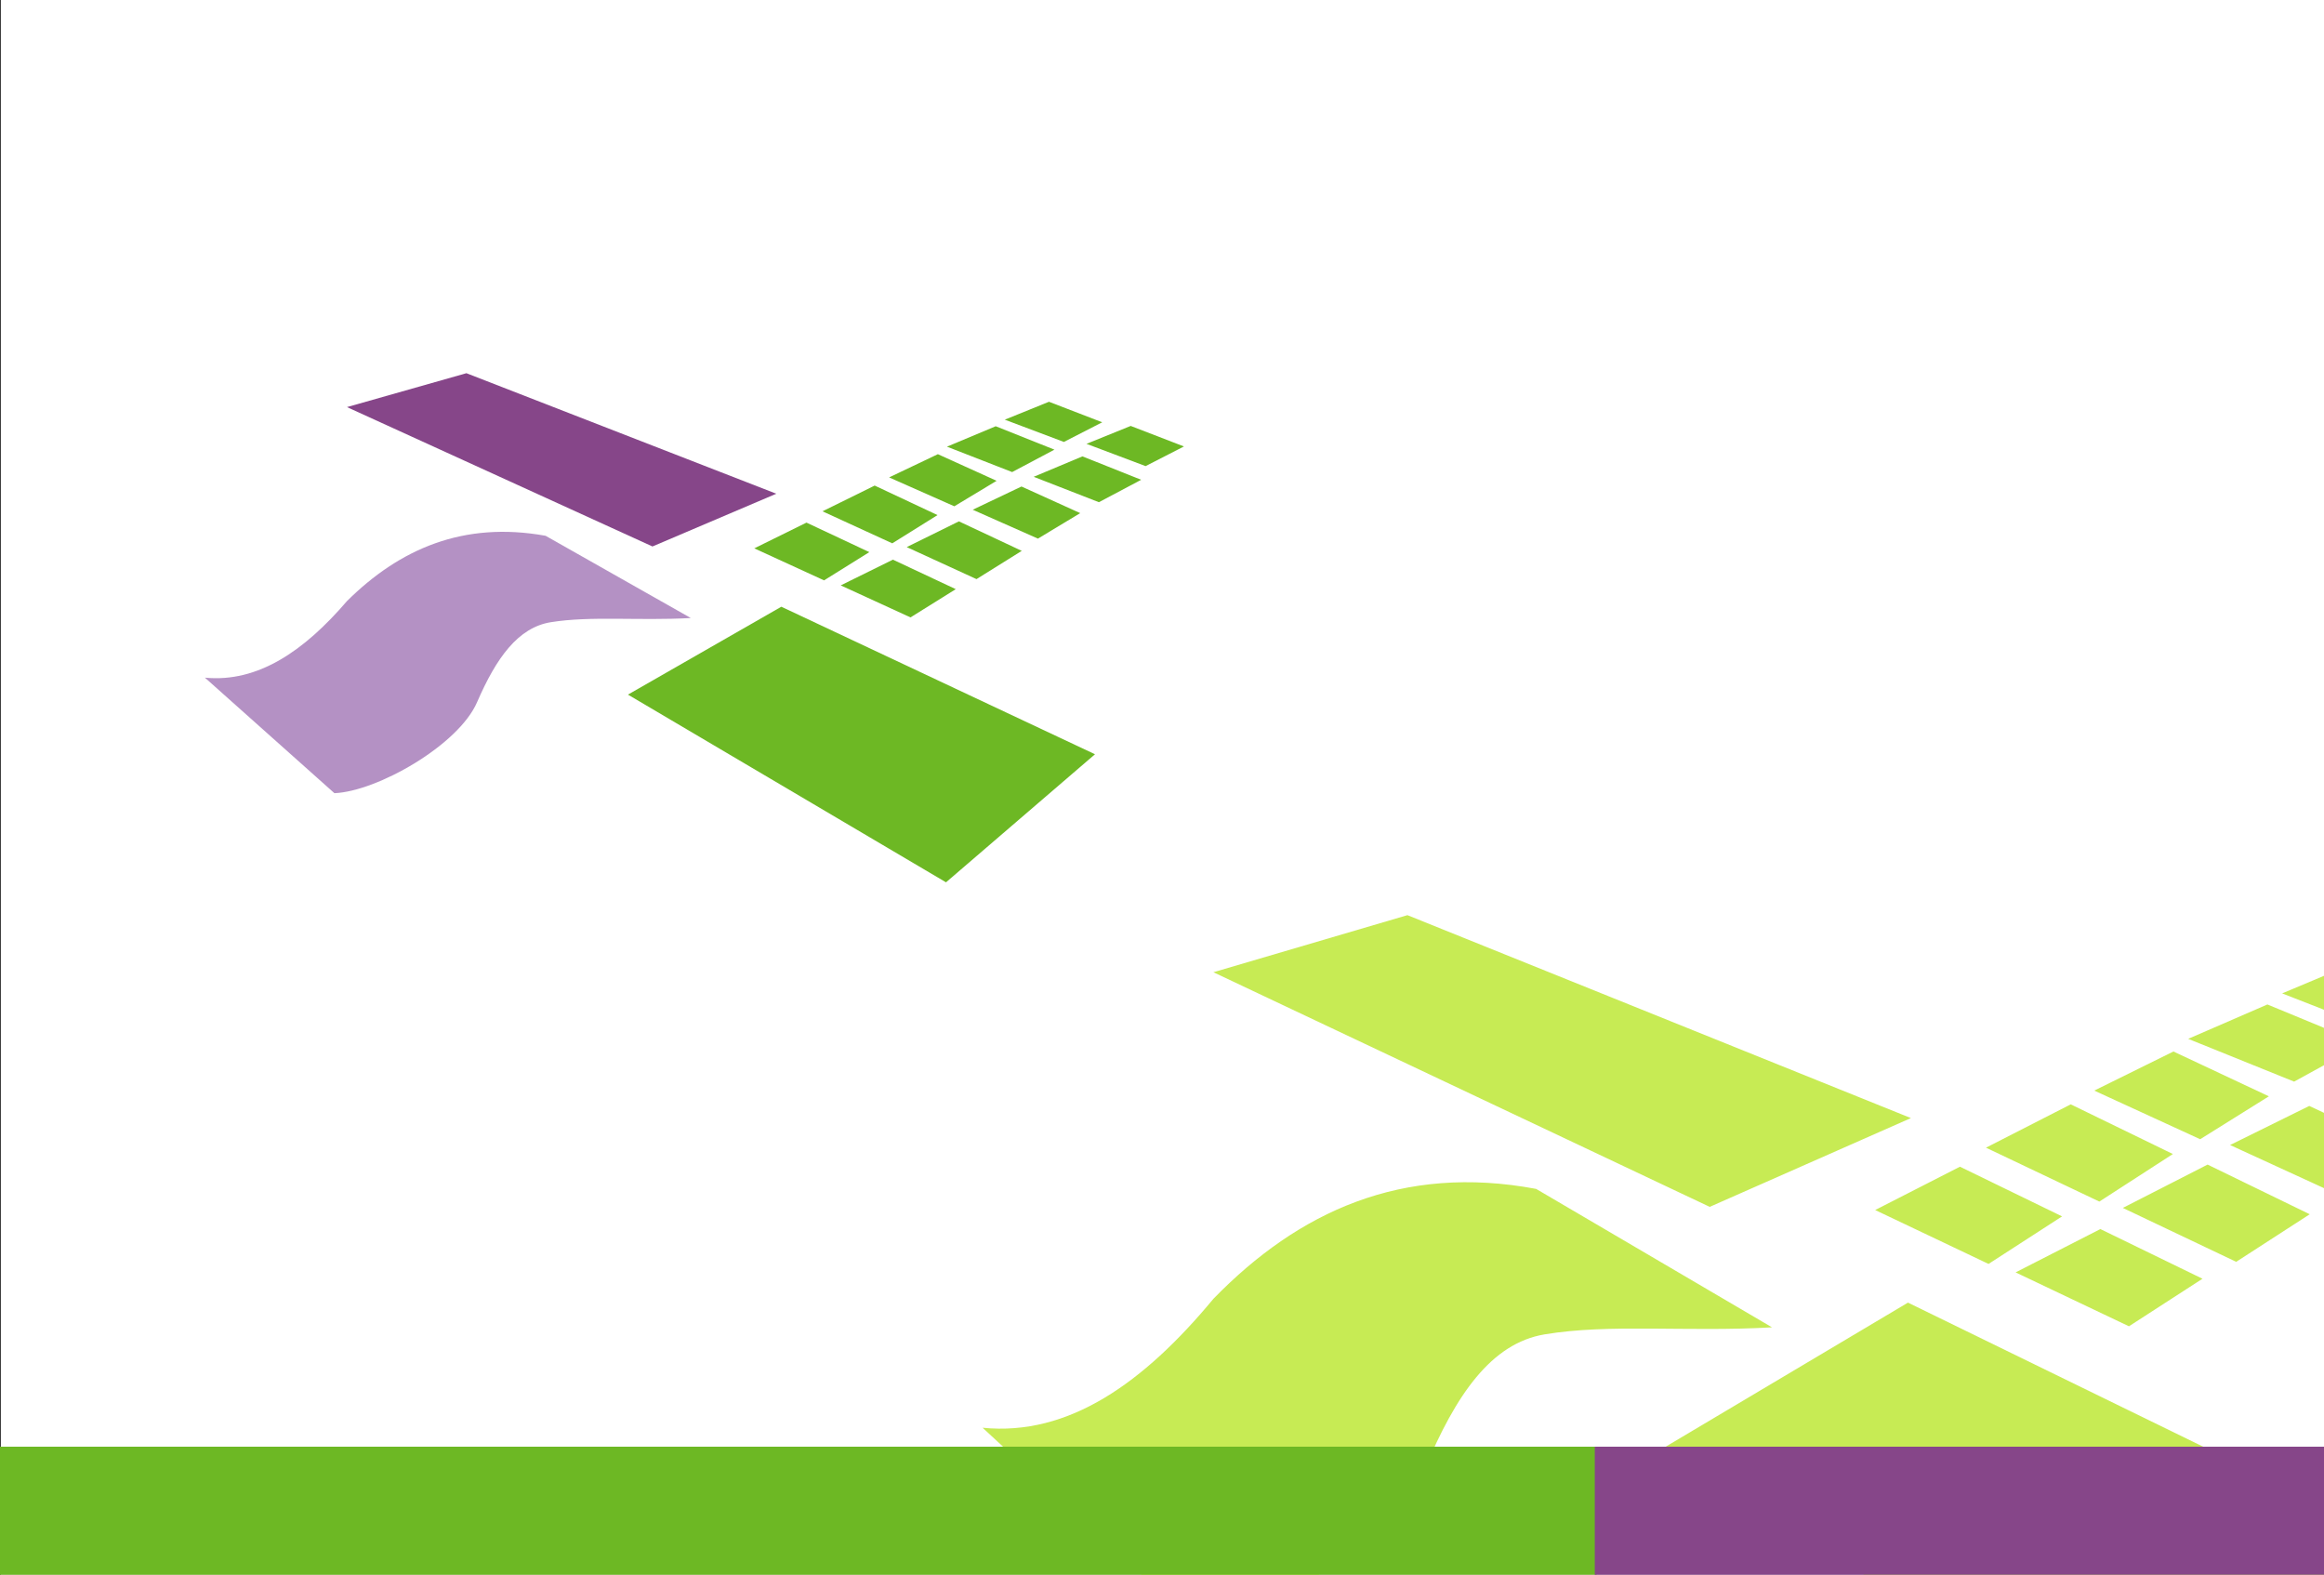 <svg xmlns="http://www.w3.org/2000/svg" width="800" height="542"><rect width="100%" height="100%" fill="#333333" stroke="none"/><path style="fill:#fff;stroke:#000;stroke-width:1.025px;stroke-linecap:butt;stroke-linejoin:miter;stroke-opacity:0" d="M.3-1.333V545.06h801.332l-.588-546.393H.3z"/><path style="fill:#864689;fill-opacity:1;stroke:#000;stroke-width:1px;stroke-linecap:butt;stroke-linejoin:miter;stroke-opacity:0" d="m119.44 140.114 105.161 47.967 42.627-18.15-106.675-41.484-41.113 11.667z"/><path style="fill:#6db824;fill-opacity:1;stroke:#000;stroke-width:1px;stroke-linecap:butt;stroke-linejoin:miter;stroke-opacity:0" d="m259.655 188.73 24.018 11.019 15.58-9.723-21.639-10.156-17.96 8.86zM283.132 175.981l24.018 11.02 15.58-9.723-21.638-10.155-17.96 8.858zM289.407 201.477l24.018 11.02 15.58-9.724-21.638-10.155-17.96 8.859zM312.127 188.297l24.018 11.02 15.58-9.724-21.639-10.155-17.96 8.859zM306.068 164.311l22.443 9.942 14.558-8.772-20.219-9.162-16.782 7.992zM334.847 175.439l22.443 9.941 14.558-8.772-20.22-9.161-16.781 7.992zM325.975 153.734l22.443 8.743 14.558-7.715-20.219-8.058-16.782 7.03zM355.836 164.105l22.443 8.743 14.558-7.715-20.22-8.057-16.781 7.029zM345.882 144.44l20.343 7.666 13.196-6.764-18.327-7.064-15.212 6.162zM374.012 152.759l20.343 7.666 13.196-6.764-18.328-7.065-15.211 6.163z"/><path style="fill:#b491c4;fill-opacity:1;stroke:#000;stroke-width:1px;stroke-linecap:butt;stroke-linejoin:miter;stroke-opacity:0" d="m187.817 184.408 49.983 28.304c-18.182.99-34.385-.793-48.198 1.439-11.311 1.828-18.795 12.35-25.37 27.514-6.378 14.777-34.371 30.728-49.12 31.33l-44.574-39.756c18.222 1.763 34.134-9.16 48.902-26.36 18.022-17.863 39.986-27.605 68.377-22.471z"/><path style="fill:#6db824;fill-opacity:1;stroke:#000;stroke-width:1px;stroke-linecap:butt;stroke-linejoin:miter;stroke-opacity:0" d="m268.96 208.823-52.798 30.25 109.489 64.603 51.282-44.077-107.974-50.776z"/><path style="fill:#c7eb54;fill-opacity:1;stroke:#000;stroke-width:1px;stroke-linecap:butt;stroke-linejoin:miter;stroke-opacity:0" d="m417.693 334.62 170.855 80.755 69.256-30.556-173.316-69.842-66.795 19.643zM645.5 416.466l39.022 18.552 25.312-16.369-35.155-17.097-29.18 14.914zM683.643 395.005l39.023 18.551 25.312-16.369-35.156-17.097-29.179 14.915zM693.838 437.928l39.023 18.552 25.312-16.37-35.156-17.096-29.179 14.914zM730.751 415.739l39.023 18.552 25.312-16.37-35.156-17.096-29.179 14.914zM720.908 375.358l36.464 16.737 23.652-14.768-32.85-15.425-27.266 13.456zM767.665 394.091l36.463 16.737 23.652-14.768-32.85-15.424-27.265 13.455zM753.25 357.55l36.464 14.72 23.653-12.989-32.85-13.566-27.266 11.834zM785.594 341.903l33.052 12.906 21.439-11.387-29.777-11.894-24.714 10.375zM528.784 409.191l81.209 47.653c-29.541 1.667-55.866-1.336-78.31 2.422-18.376 3.077-30.535 20.791-41.219 46.322-10.361 24.877-55.842 51.733-79.803 52.745l-72.42-66.932c29.605 2.969 55.457-15.422 79.452-44.379 29.28-30.072 64.964-46.474 111.09-37.83z"/><path style="fill:#c7eb54;fill-opacity:1;stroke:#000;stroke-width:1px;stroke-linecap:butt;stroke-linejoin:miter;stroke-opacity:0" d="m656.789 448.332-85.282 50.705L748.362 607.33l82.836-73.885-174.409-85.112z"/><path style="fill:#6db824;fill-opacity:1;fill-rule:nonzero;stroke:#000;stroke-width:0;stroke-linecap:square;stroke-linejoin:round;stroke-miterlimit:4;stroke-opacity:0;stroke-dasharray:none;stroke-dashoffset:0" d="M-.001 497.927h549.59v46.446H-.001z"/><path style="fill:#864689;fill-opacity:1;fill-rule:nonzero;stroke:#000;stroke-width:0;stroke-linecap:square;stroke-linejoin:round;stroke-miterlimit:4;stroke-opacity:0;stroke-dasharray:none;stroke-dashoffset:0" d="M548.976 497.927h258.271v46.446H548.976z"/><path style="fill:#fff;fill-opacity:1;fill-rule:nonzero;stroke:#000;stroke-width:0;stroke-linecap:square;stroke-linejoin:round;stroke-miterlimit:4;stroke-opacity:0;stroke-dasharray:none;stroke-dashoffset:0" d="M801.961-54.299h62.064v644.976h-62.064z"/><path style="fill:#fff;fill-opacity:1;fill-rule:nonzero;stroke:#000;stroke-width:0;stroke-linecap:square;stroke-linejoin:round;stroke-miterlimit:4;stroke-opacity:0;stroke-dasharray:none;stroke-dashoffset:0" d="M-34.683 543.217h904.184v81.535H-34.683z"/></svg>